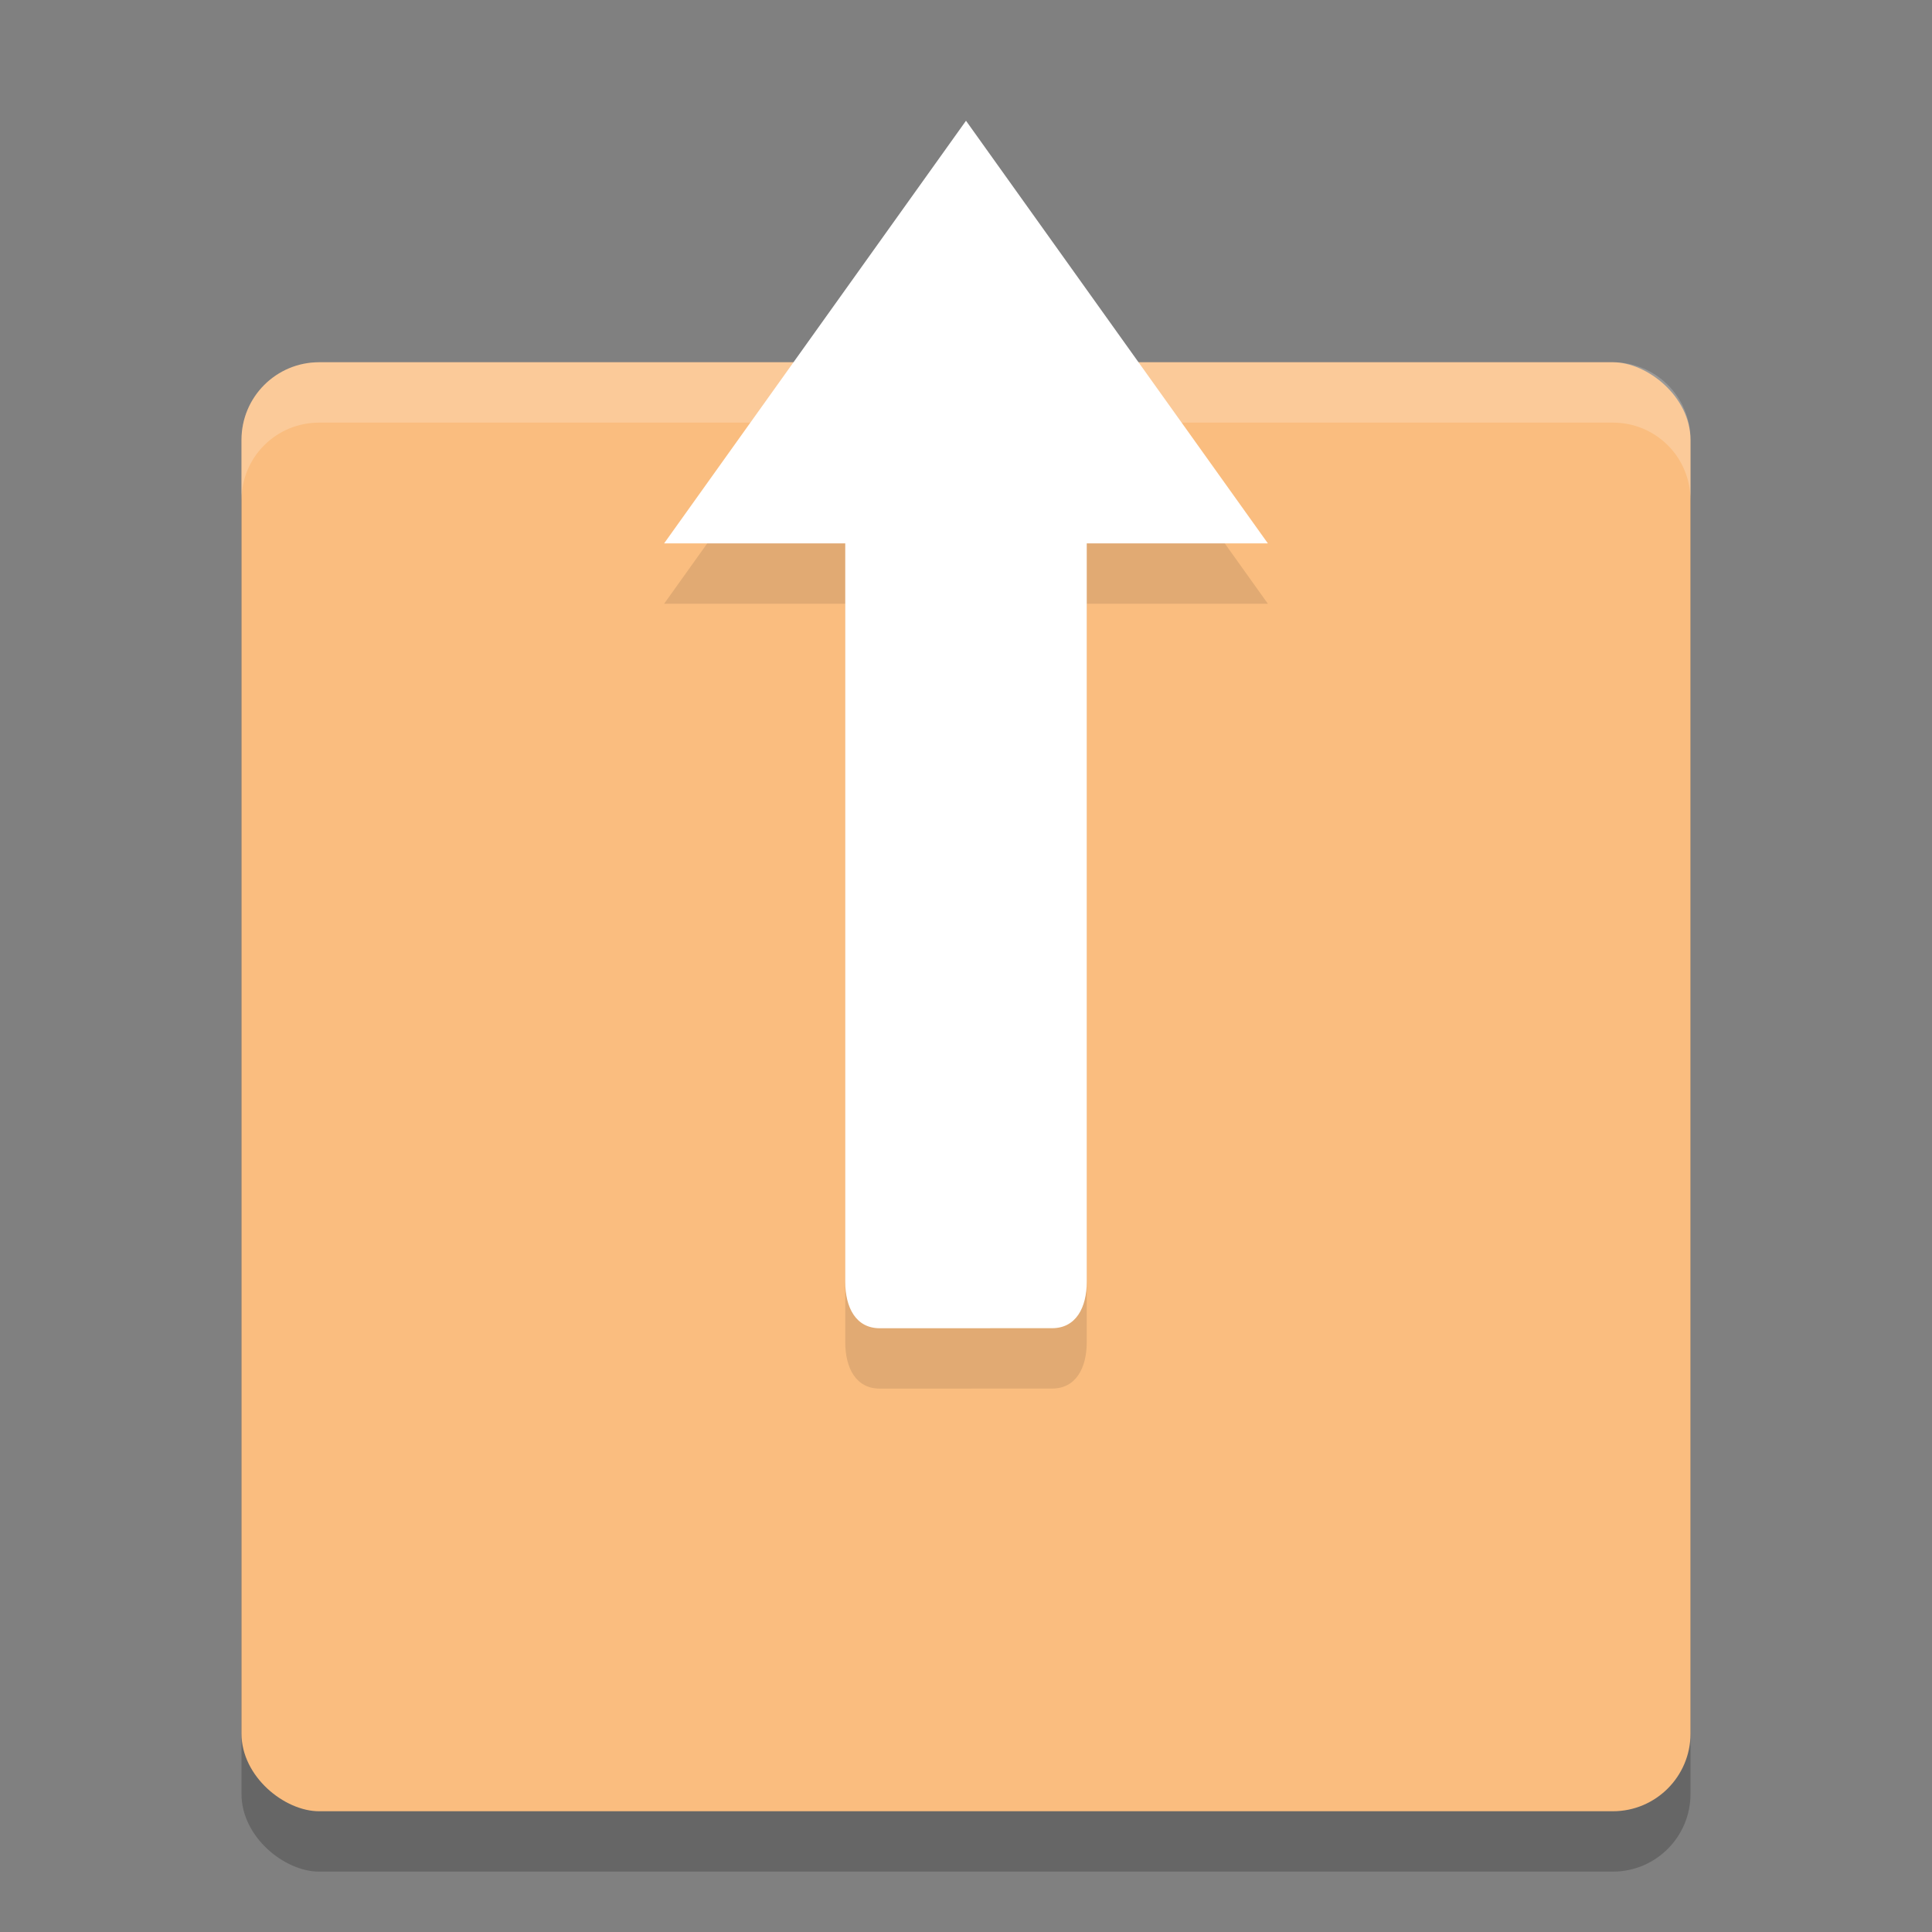 <svg xmlns="http://www.w3.org/2000/svg" width="32" height="32" version="1">
 <rect width="100%" height="100%" fill="#808080" stroke="none"/>
 <rect style="opacity:0.2" width="24" height="24" x="-31" y="-28" rx="1.286" ry="1.286" transform="matrix(0,-1,-1,0,0,0)"/>
 <rect style="fill:#fabd7f" width="24" height="24" x="-30" y="-28" rx="1.286" ry="1.286" transform="matrix(0,-1,-1,0,0,0)"/>
 <path style="fill:#ffffff;opacity:0.2" d="M 5.285 6 C 4.573 6 4 6.573 4 7.285 L 4 8.285 C 4 7.573 4.573 7 5.285 7 L 26.715 7 C 27.427 7 28 7.573 28 8.285 L 28 7.285 C 28 6.573 27.427 6 26.715 6 L 5.285 6 z"/>
 <path style="opacity:0.1" d="M 14.572,23 C 14.176,23 14,22.657 14,22.23 V 10 h -3 l 5,-7 5,7 H 18 v 12.23 c 0,0.426 -0.178,0.769 -0.573,0.769 z"/>
 <path style="fill:#ffffff" d="M 14.572,22 C 14.176,22 14,21.657 14,21.23 V 9 h -3 l 5,-7 5,7 H 18 v 12.23 c 0,0.426 -0.178,0.769 -0.573,0.769 z"/>
</svg>
